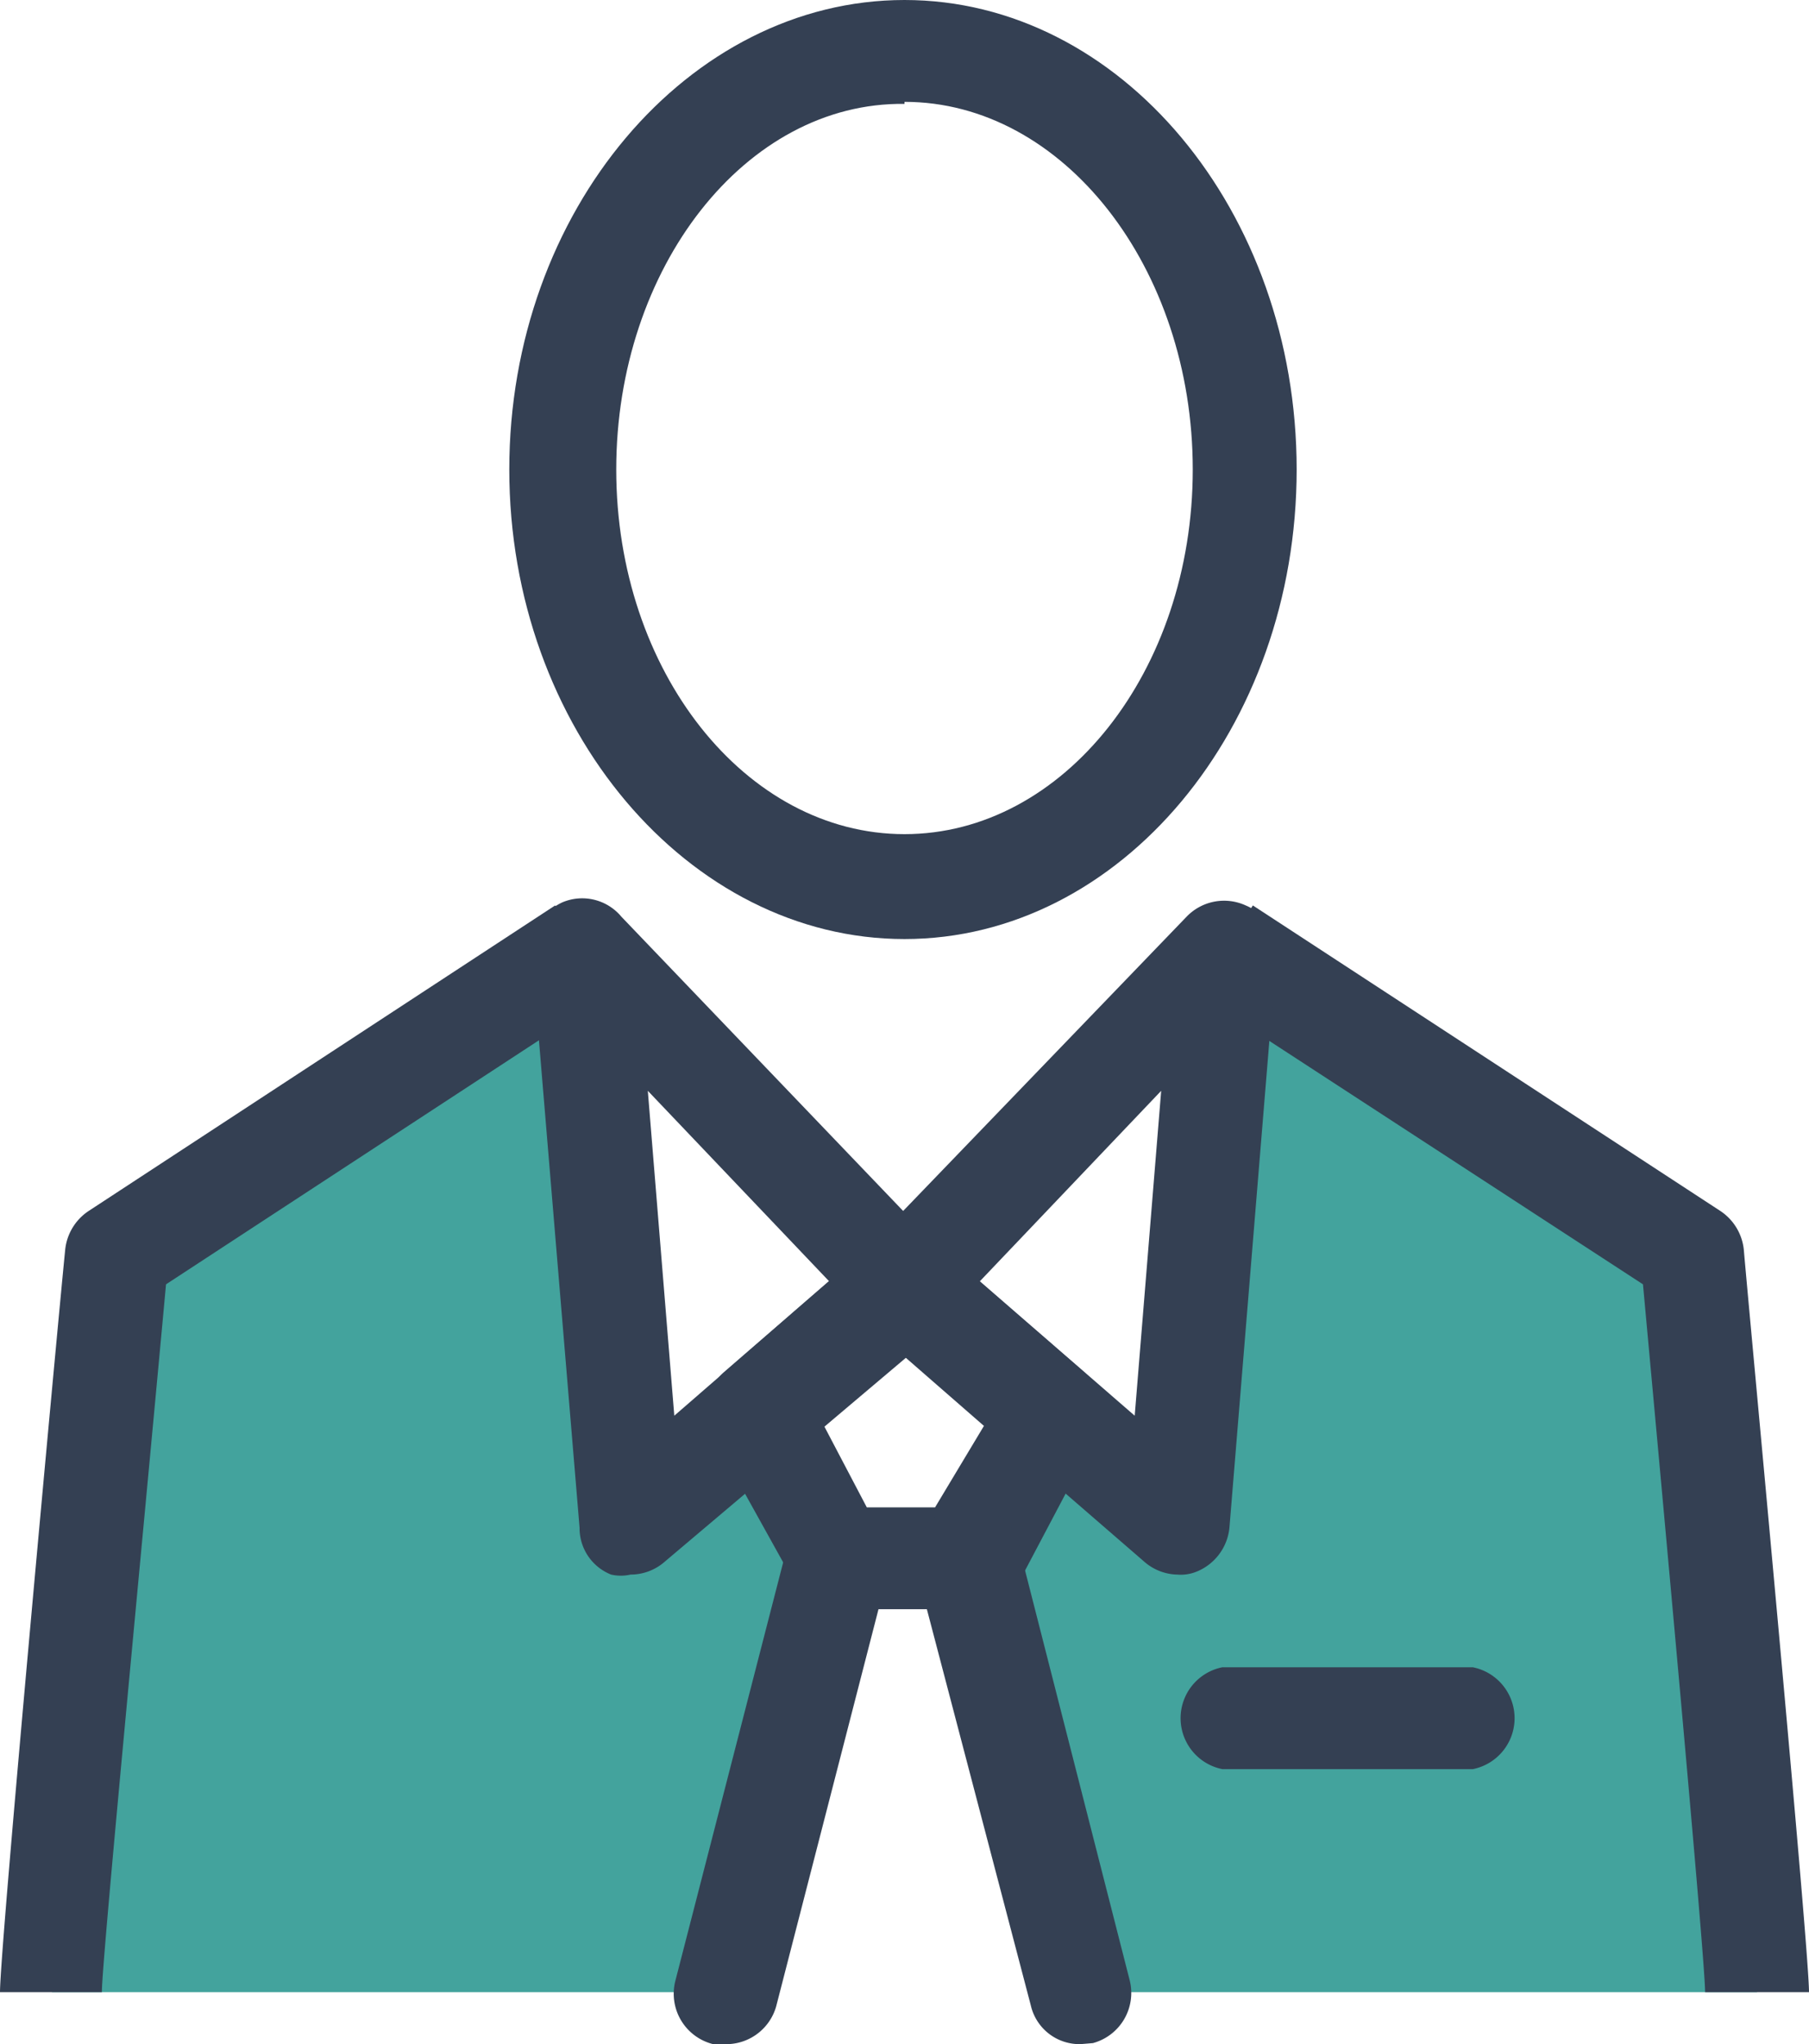 <svg xmlns="http://www.w3.org/2000/svg" viewBox="0 0 17.76 20.07"><defs><style>.cls-1{fill:#43a39d;}.cls-2{fill:#344053;}</style></defs><title>rmem</title><g id="レイヤー_2" data-name="レイヤー 2"><g id="レイヤー_1-2" data-name="レイヤー 1"><polygon class="cls-1" points="17.25 19.56 16.61 12.32 12.02 9.42 11.58 14.73 10.31 13.86 9.51 15.41 10.61 19.56 17.25 19.56"/><polygon class="cls-1" points="0.51 19.56 1.15 12.32 5.73 9.42 6.18 14.73 7.45 13.86 8.24 15.41 7.15 19.56 0.51 19.56"/><path class="cls-2" d="M1,19.56H0c0-.44.57-6.59.64-7.29a.52.52,0,0,1,.23-.38l4.58-3L6,9.75,1.63,12.61C1.38,15.33,1,19.26,1,19.56Z"/><path class="cls-2" d="M6.19,15.46a.43.43,0,0,1-.19,0A.49.49,0,0,1,5.69,15L5.22,9.36a.52.52,0,0,1,.3-.5A.5.5,0,0,1,6.1,9l3.15,3.29a.51.51,0,0,1,0,.74L6.53,15.33A.51.51,0,0,1,6.19,15.46Zm.17-4.75.26,3.19,1.52-1.32Z"/><path class="cls-2" d="M7.15,20.07H7a.51.51,0,0,1-.37-.62l1.1-4.27a.51.51,0,0,1,.62-.37.51.51,0,0,1,.37.62l-1.1,4.27A.51.51,0,0,1,7.15,20.07Z"/><path class="cls-2" d="M16.74,19.56c0-.3-.36-4.23-.61-6.95L11.74,9.75l.56-.86,4.59,3a.52.52,0,0,1,.23.38c.06.7.64,6.85.64,7.29Z"/><path class="cls-2" d="M11.56,15.46a.51.51,0,0,1-.33-.13L8.54,13a.53.53,0,0,1-.17-.37.47.47,0,0,1,.14-.37L11.65,9a.51.51,0,0,1,.58-.11.49.49,0,0,1,.3.5L12.07,15a.52.52,0,0,1-.32.43A.41.41,0,0,1,11.56,15.46ZM9.62,12.58l1.52,1.32.26-3.19Z"/><path class="cls-2" d="M9.51,15.8H8.24a.51.51,0,0,1-.44-.26L7,14.1a.51.51,0,0,1,.11-.63l1.43-1.24a.5.5,0,0,1,.67,0l1.43,1.24a.51.51,0,0,1,.12.63L10,15.54A.51.51,0,0,1,9.51,15.8Zm-1-1h.67L9.66,14l-.78-.68L8.09,14Z"/><path class="cls-2" d="M10.61,20.07a.49.49,0,0,1-.49-.38L9,15.42a.51.51,0,1,1,1-.25l1.09,4.27a.51.51,0,0,1-.36.62Z"/><path class="cls-2" d="M14.48,17.37H12a.51.51,0,0,1,0-1h2.46a.51.51,0,0,1,0,1Z"/><path class="cls-2" d="M8.88,9.22C6.76,9.22,5,7.15,5,4.61S6.76,0,8.88,0s3.85,2.07,3.85,4.61S11,9.22,8.88,9.22Zm0-8.2C7.32,1,6.05,2.63,6.05,4.61S7.32,8.19,8.88,8.19s2.83-1.6,2.83-3.58S10.44,1,8.88,1Z"/></g></g></svg>